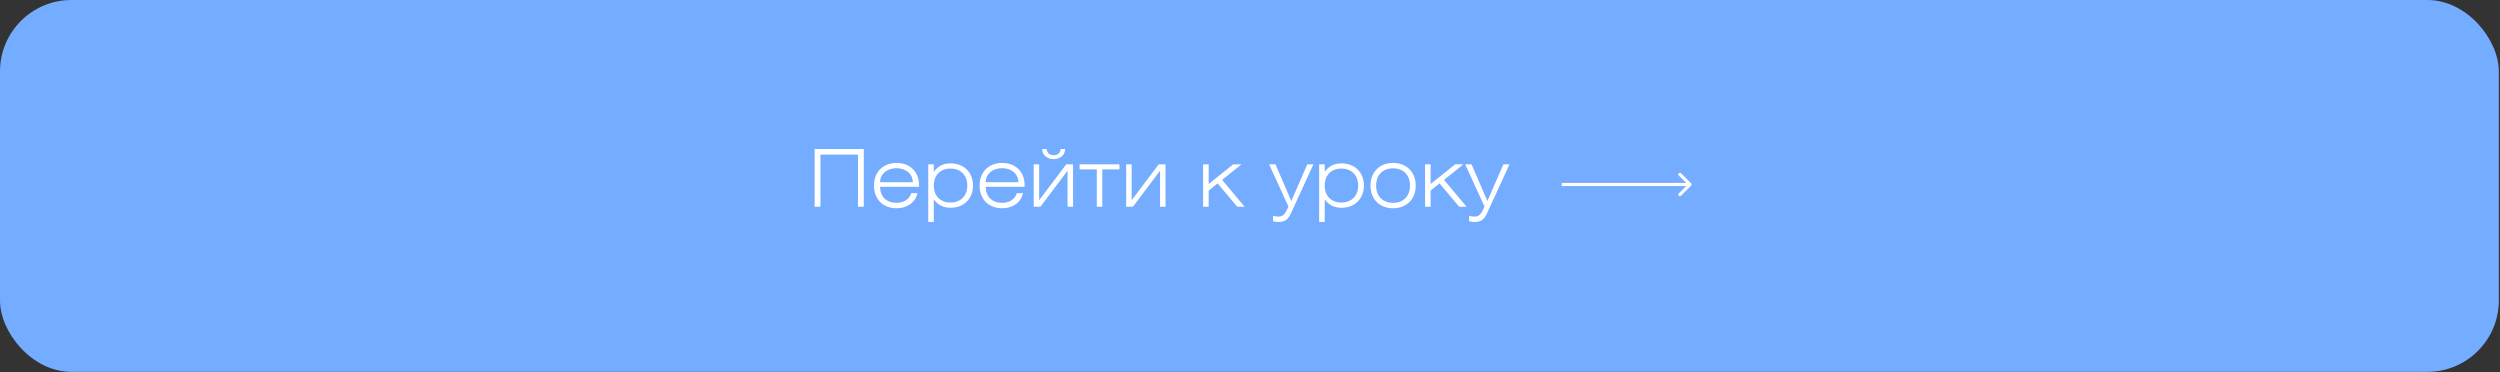 <?xml version="1.0" encoding="UTF-8"?> <svg xmlns="http://www.w3.org/2000/svg" width="786" height="117" viewBox="0 0 786 117" fill="none"><rect x="0" y="0" width="786" height="117" fill="#333333" stroke="none"/><rect width="785.631" height="116.912" rx="22.46" fill="#74ACFF"></rect><path d="M256.125 65V46.85H271.575V65H269.75V48.6H257.95V65H256.125ZM288.452 60.75C287.752 63.65 285.252 65.475 281.877 65.475C277.577 65.475 274.777 62.6 274.777 58.35C274.777 54.1 277.627 51.225 281.877 51.225C286.127 51.225 288.952 54 288.952 58.325V58.725H276.702C276.702 61.875 278.752 63.775 281.877 63.775C284.152 63.775 285.852 62.675 286.502 60.75H288.452ZM276.702 57.275H286.977C286.977 54.625 284.752 52.875 281.877 52.875C278.952 52.875 276.702 54.65 276.702 57.275ZM291.838 69.775V51.675H293.588V54.025C294.913 52.2 296.563 51.375 298.863 51.375C303.113 51.375 305.913 54.2 305.913 58.35C305.913 62.475 303.063 65.325 298.863 65.325C296.638 65.325 294.963 64.525 293.588 62.7V69.775H291.838ZM293.588 58.35C293.588 61.575 295.613 63.675 298.838 63.675C302.063 63.675 304.113 61.55 304.113 58.35C304.113 55.125 302.063 53 298.838 53C295.613 53 293.588 55.1 293.588 58.35ZM321.655 60.75C320.955 63.65 318.455 65.475 315.08 65.475C310.78 65.475 307.98 62.6 307.98 58.35C307.98 54.1 310.83 51.225 315.08 51.225C319.33 51.225 322.155 54 322.155 58.325V58.725H309.905C309.905 61.875 311.955 63.775 315.08 63.775C317.355 63.775 319.055 62.675 319.705 60.75H321.655ZM309.905 57.275H320.18C320.18 54.625 317.955 52.875 315.08 52.875C312.155 52.875 309.905 54.65 309.905 57.275ZM324.991 65V51.675H326.716V62.95L335.216 51.675H337.366V65H335.641V53.675L327.116 65H324.991ZM327.666 46.85H329.066C329.166 48.025 329.891 48.8 331.266 48.8C332.666 48.8 333.366 48.05 333.466 46.85H334.866C334.866 48.775 333.291 50.025 331.241 50.025C329.266 50.025 327.666 48.775 327.666 46.85ZM346.556 65H344.831V53.25H339.431V51.675H351.956V53.25H346.556V65ZM354.068 65V51.675H355.793V62.95L364.293 51.675H366.443V65H364.718V53.675L356.193 65H354.068ZM378.263 65V51.675H380.013V57.85L387.713 51.675H390.313L384.238 56.55L391.313 65H388.988L382.813 57.65L380.013 59.925V65H378.263ZM406.088 66.6C405.138 68.7 404.438 69.8 401.738 69.8C401.288 69.8 400.788 69.7 400.238 69.55V67.875C400.962 68.025 401.513 68.1 401.938 68.1C403.488 68.1 404.138 67.15 405.088 64.95L399.012 51.675H401.013L405.988 63.2L411.013 51.675H412.938L406.088 66.6ZM414.738 69.775V51.675H416.488V54.025C417.813 52.2 419.463 51.375 421.763 51.375C426.013 51.375 428.813 54.2 428.813 58.35C428.813 62.475 425.963 65.325 421.763 65.325C419.538 65.325 417.863 64.525 416.488 62.7V69.775H414.738ZM416.488 58.35C416.488 61.575 418.513 63.675 421.738 63.675C424.963 63.675 427.013 61.55 427.013 58.35C427.013 55.125 424.963 53 421.738 53C418.513 53 416.488 55.1 416.488 58.35ZM430.88 58.35C430.88 54.1 433.73 51.225 437.98 51.225C442.23 51.225 445.105 54.1 445.105 58.35C445.105 62.6 442.23 65.475 437.98 65.475C433.73 65.475 430.88 62.6 430.88 58.35ZM432.655 58.35C432.655 61.675 434.73 63.775 437.98 63.775C441.255 63.775 443.305 61.65 443.305 58.35C443.305 55.05 441.255 52.925 437.98 52.925C434.73 52.925 432.655 55.025 432.655 58.35ZM448.039 65V51.675H449.789V57.85L457.489 51.675H460.089L454.014 56.55L461.089 65H458.764L452.589 57.65L449.789 59.925V65H448.039ZM467.733 66.6C466.783 68.7 466.083 69.8 463.383 69.8C462.933 69.8 462.433 69.7 461.883 69.55V67.875C462.608 68.025 463.158 68.1 463.583 68.1C465.133 68.1 465.783 67.15 466.733 64.95L460.658 51.675H462.658L467.633 63.2L472.658 51.675H474.583L467.733 66.6Z" fill="white"></path><path d="M531.699 58.358C531.894 58.162 531.894 57.846 531.699 57.65L528.517 54.468C528.321 54.273 528.005 54.273 527.809 54.468C527.614 54.664 527.614 54.98 527.809 55.175L530.638 58.004L527.809 60.832C527.614 61.028 527.614 61.344 527.809 61.539C528.005 61.735 528.321 61.735 528.517 61.539L531.699 58.358ZM491 58.504L531.345 58.504L531.345 57.504L491 57.504L491 58.504Z" fill="white"></path></svg> 